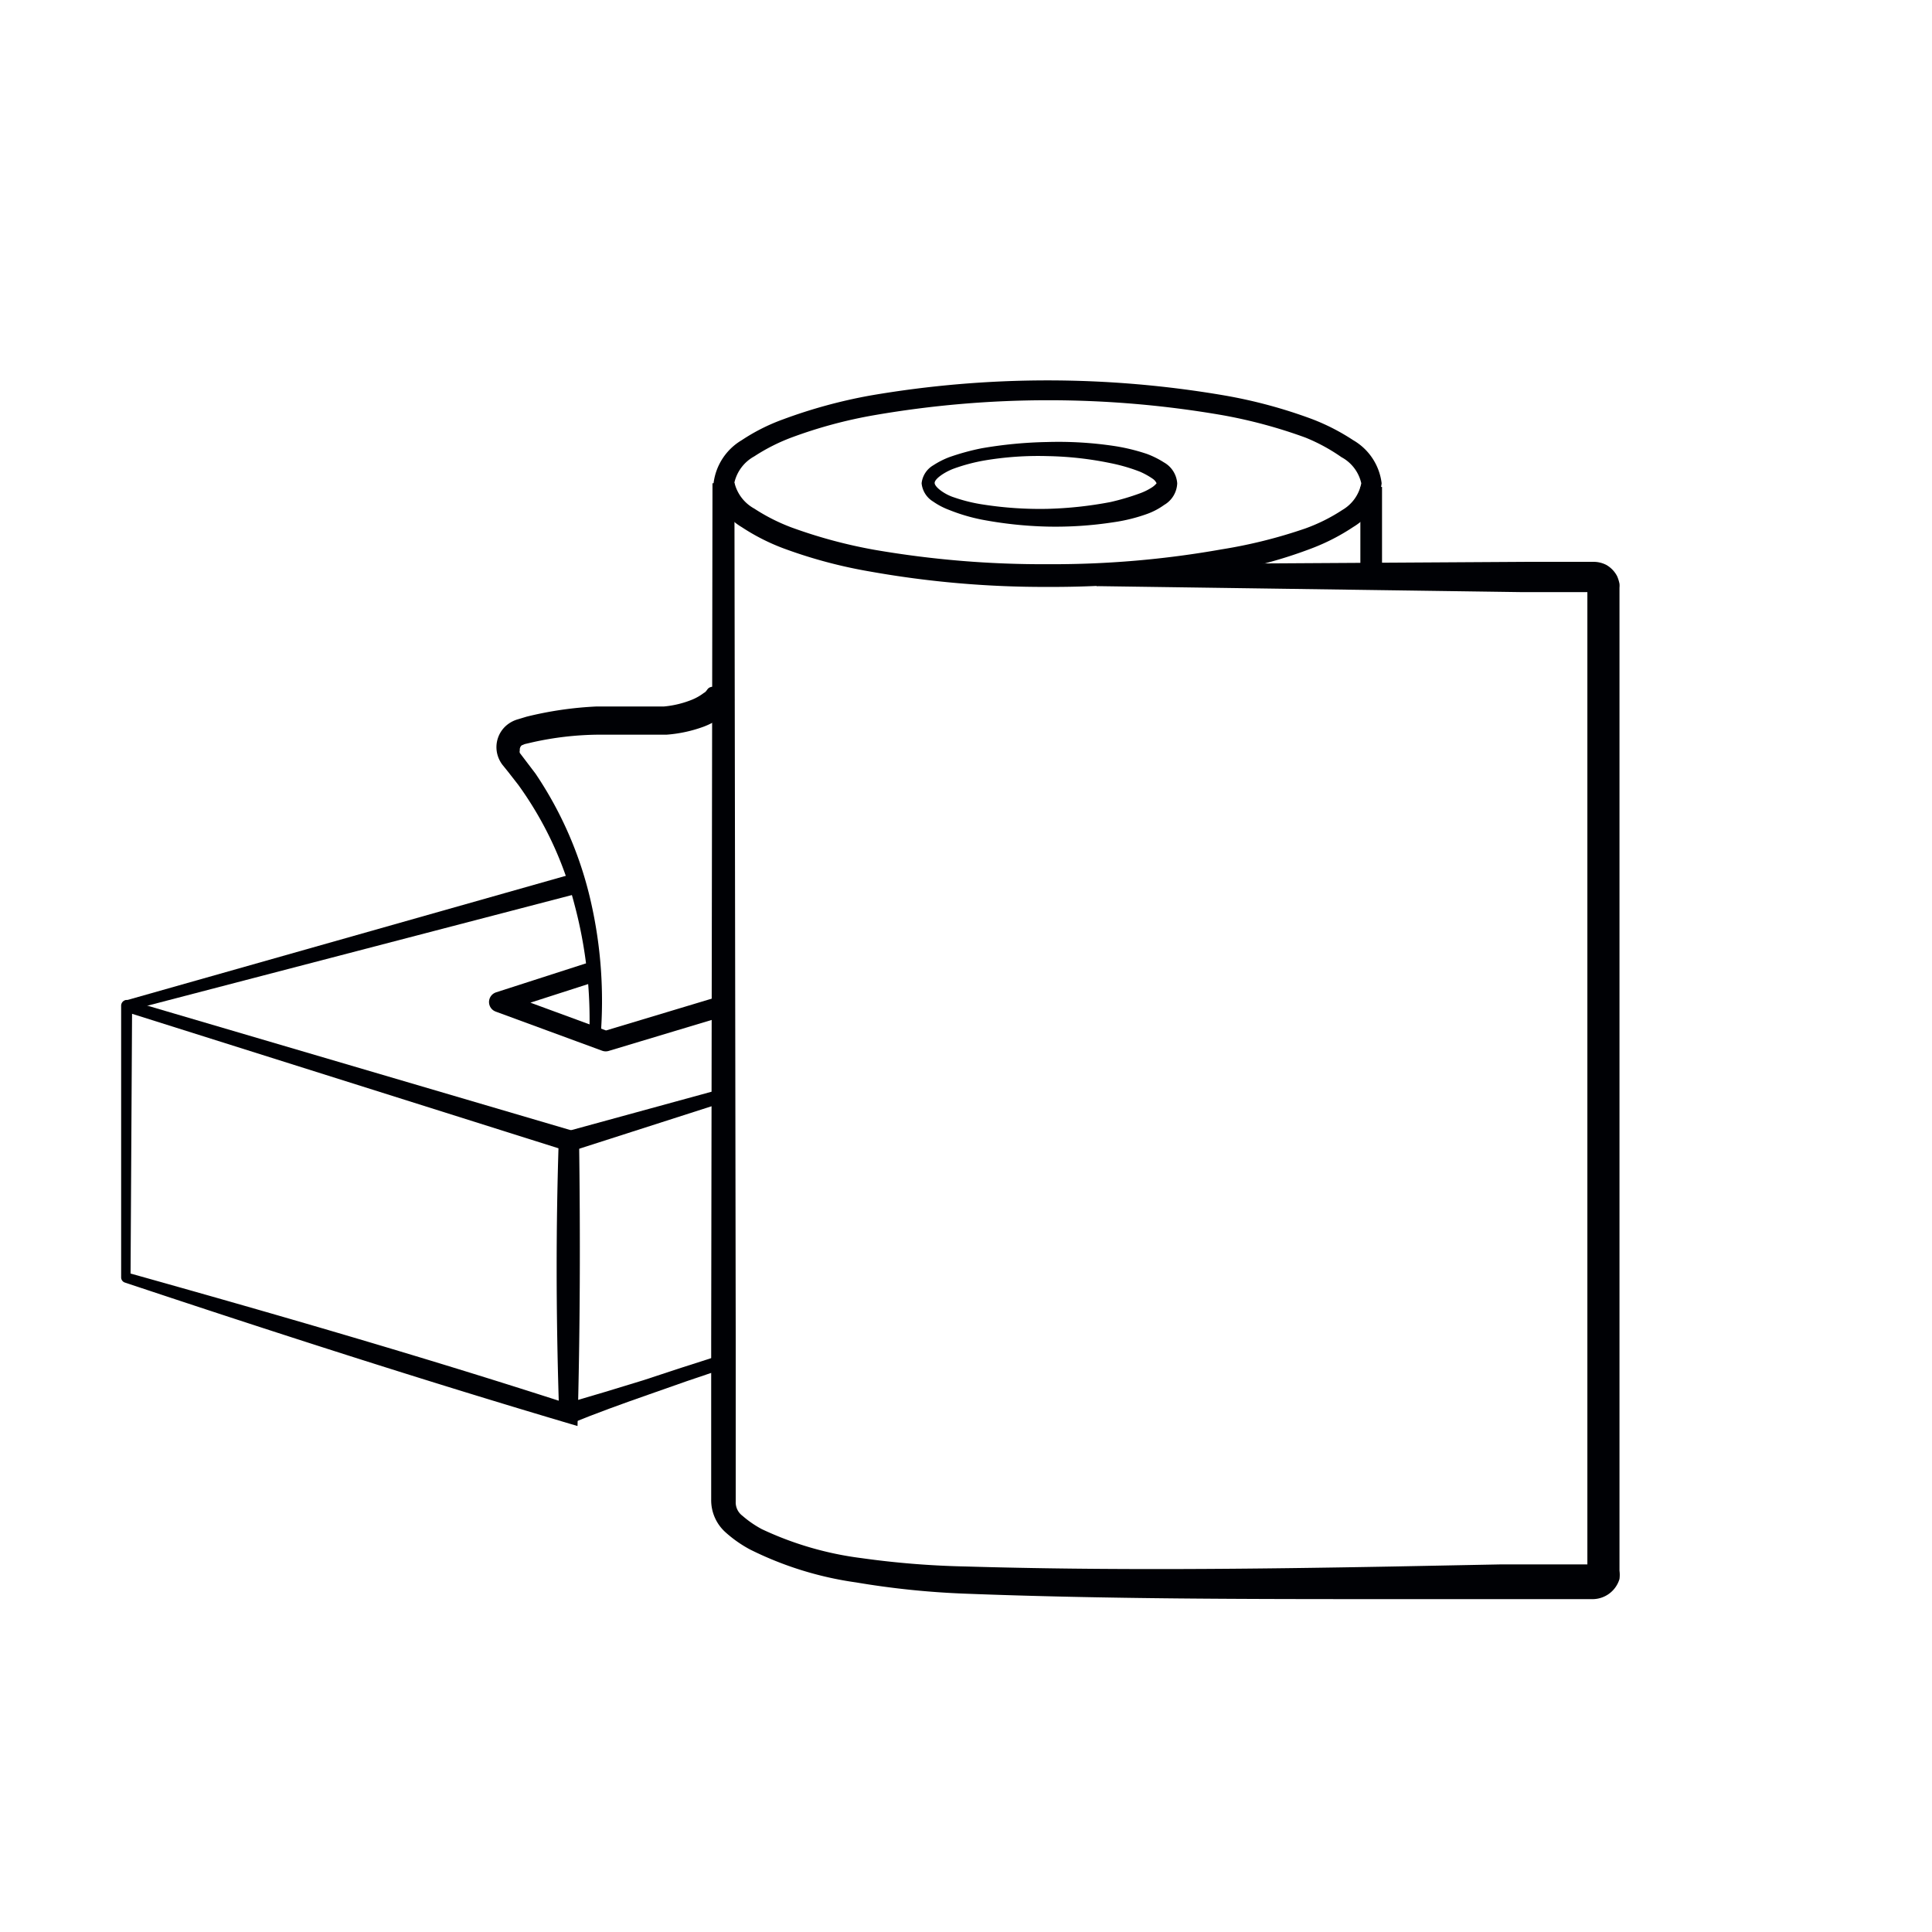 <svg id="Слой_2" data-name="Слой 2" xmlns="http://www.w3.org/2000/svg" viewBox="0 0 74 74"><defs><style>.cls-1{fill:#000105;}.cls-2,.cls-3,.cls-4{fill:none;stroke-linejoin:round;}.cls-2,.cls-3{stroke:#000105;}.cls-2{stroke-width:0.83px;}.cls-3{stroke-width:0.78px;}.cls-4{stroke:#201600;stroke-width:0.5px;}</style></defs><title>Бумажная продукцияимпортерия</title><path class="cls-1" d="M45.09,18.51a1,1,0,0,1-.5.83,2.64,2.64,0,0,1-.64.34,6.48,6.48,0,0,1-1.28.32,14.57,14.57,0,0,1-2.55.17,15.41,15.41,0,0,1-2.53-.27,7,7,0,0,1-1.24-.37,2.75,2.75,0,0,1-.61-.32.92.92,0,0,1-.44-.7.91.91,0,0,1,.45-.69,3.19,3.19,0,0,1,.61-.31,9.12,9.12,0,0,1,1.24-.34,16.41,16.41,0,0,1,2.52-.24,14.38,14.38,0,0,1,2.54.15,7.45,7.45,0,0,1,1.28.31,3.47,3.47,0,0,1,.64.32A1,1,0,0,1,45.09,18.51Zm-.79,0a.44.44,0,0,0-.16-.18,2.92,2.92,0,0,0-.47-.26,6.73,6.73,0,0,0-1.13-.33,13,13,0,0,0-2.42-.27,12.37,12.37,0,0,0-2.43.17,7,7,0,0,0-1.16.31c-.35.13-.75.4-.73.56s.39.43.74.54a6.23,6.23,0,0,0,1.15.28,14.11,14.11,0,0,0,2.43.16,14.81,14.81,0,0,0,2.41-.26,9.15,9.15,0,0,0,1.12-.33,2.29,2.29,0,0,0,.47-.23A.76.76,0,0,0,44.3,18.51Z"/><path class="cls-1" d="M52.92,18.51a2.25,2.25,0,0,1-1.08,1.67,8,8,0,0,1-1.59.82,17.67,17.67,0,0,1-3.33.91,38.77,38.77,0,0,1-6.8.57,37.94,37.94,0,0,1-6.8-.59A18.54,18.54,0,0,1,30,21a8,8,0,0,1-1.59-.81,2.22,2.22,0,0,1-1.08-1.67,2.23,2.23,0,0,1,1.08-1.66,7.41,7.41,0,0,1,1.59-.8,19.56,19.56,0,0,1,3.33-.91,40.09,40.09,0,0,1,13.59,0,18.88,18.88,0,0,1,3.33.9,8.15,8.15,0,0,1,1.58.81A2.21,2.21,0,0,1,52.92,18.51Zm-.78,0a1.51,1.51,0,0,0-.76-1A6.92,6.92,0,0,0,50,16.76a19,19,0,0,0-3.19-.86,39.14,39.14,0,0,0-13.31,0,17.85,17.85,0,0,0-3.19.86,7.28,7.28,0,0,0-1.42.72,1.54,1.54,0,0,0-.76,1,1.54,1.54,0,0,0,.76,1,7.28,7.28,0,0,0,1.42.72,19,19,0,0,0,3.19.86,37.86,37.86,0,0,0,6.65.55,36.94,36.94,0,0,0,6.65-.57A19,19,0,0,0,50,20.24a6.73,6.73,0,0,0,1.42-.71A1.51,1.51,0,0,0,52.14,18.51Z"/><path class="cls-1" d="M28.13,18.51l.05,32.84v6.16a.64.64,0,0,0,.26.55,4,4,0,0,0,.74.51A12.67,12.67,0,0,0,33,59.68,33.53,33.53,0,0,0,37,60c5.45.16,10.92.1,16.39,0l4.1-.08,2.05,0,1,0,.49,0a.29.29,0,0,0-.23.18v-8l0-16.42,0-8.21,0-4.11v-.81s0,0,0,.05.14.08.09.08h-.51l-2.06,0L42,22.45v-.83l16.42-.1H61a1.07,1.07,0,0,1,.53.12,1.06,1.06,0,0,1,.41.43,1.4,1.4,0,0,1,.09.29.76.76,0,0,1,0,.15v.83l0,4.11,0,8.21,0,16.42v8.08a1.25,1.25,0,0,1,0,.32,1.08,1.08,0,0,1-1,.77h-.54l-1,0-2,0-4.11,0c-5.48,0-11,0-16.44-.21a32.26,32.26,0,0,1-4.15-.43,13.18,13.18,0,0,1-4.06-1.26,4.73,4.73,0,0,1-.93-.65,1.65,1.65,0,0,1-.56-1.26V51.35l.05-32.84Z"/><line class="cls-2" x1="52.52" y1="18.65" x2="52.52" y2="22.06"/><path class="cls-1" d="M22.12,54.62C16.26,52.89,10.41,51,4.77,49.12a.21.21,0,0,1-.13-.19l0-10.41a.22.22,0,0,1,.22-.22H4.9l17,5a.39.39,0,0,1,.28.36v0C22.23,47.3,22.22,51,22.12,54.62Zm-.72-1c-.1-3.32-.11-6.55,0-9.92l.27.37L4.77,38.74l.29-.22L5,48.93l-.14-.19C10.54,50.33,16,51.91,21.4,53.65Z"/><polygon class="cls-1" points="21.65 43.35 27.64 41.71 27.79 42.2 21.87 44.1 21.65 43.35"/><path class="cls-1" d="M21.63,53.77c1-.29,2-.59,3-.9l1.49-.49.75-.24.37-.12.19-.06.09,0,.05,0s0,0,0-.14l.25.74c-.06-.12-.08-.12-.09-.11H27.7l-.09,0-.18.07-.38.13-.74.25-1.48.52c-1,.35-2,.71-2.95,1.1Z"/><path class="cls-1" d="M22.57,39.71A17.07,17.07,0,0,0,22,34.63a13.61,13.61,0,0,0-2.15-4.57l-.39-.5-.21-.26a1.13,1.13,0,0,1-.22-.5,1.1,1.1,0,0,1,.35-1,1.17,1.17,0,0,1,.46-.25l.33-.1a13.76,13.76,0,0,1,2.68-.39c.45,0,.89,0,1.34,0l.66,0c.09,0,.25,0,.29,0l.29,0a3.78,3.78,0,0,0,1.1-.27,2,2,0,0,0,.43-.25c.16-.08.1-.24.4-.24l.75.39c.08.38-.25.57-.44.75a2.93,2.93,0,0,1-.71.39,5.24,5.24,0,0,1-1.43.31l-.36,0-.36,0-.65,0c-.42,0-.85,0-1.27,0a12,12,0,0,0-2.49.29l-.3.07-.12.05a.22.22,0,0,0-.07.19.17.17,0,0,0,0,.1l.19.25.41.54a14.51,14.51,0,0,1,2.12,4.9A17.09,17.09,0,0,1,23,39.75Z"/><polyline class="cls-3" points="22.72 37.22 19.12 38.38 23.2 39.88 27.72 38.52"/><polygon class="cls-1" points="4.78 38.33 22.01 33.45 22.22 34.2 4.88 38.72 4.78 38.33"/><polyline class="cls-4" points="-251.22 183.03 1233.9 183.03 1233.9 -283.47"/></svg>